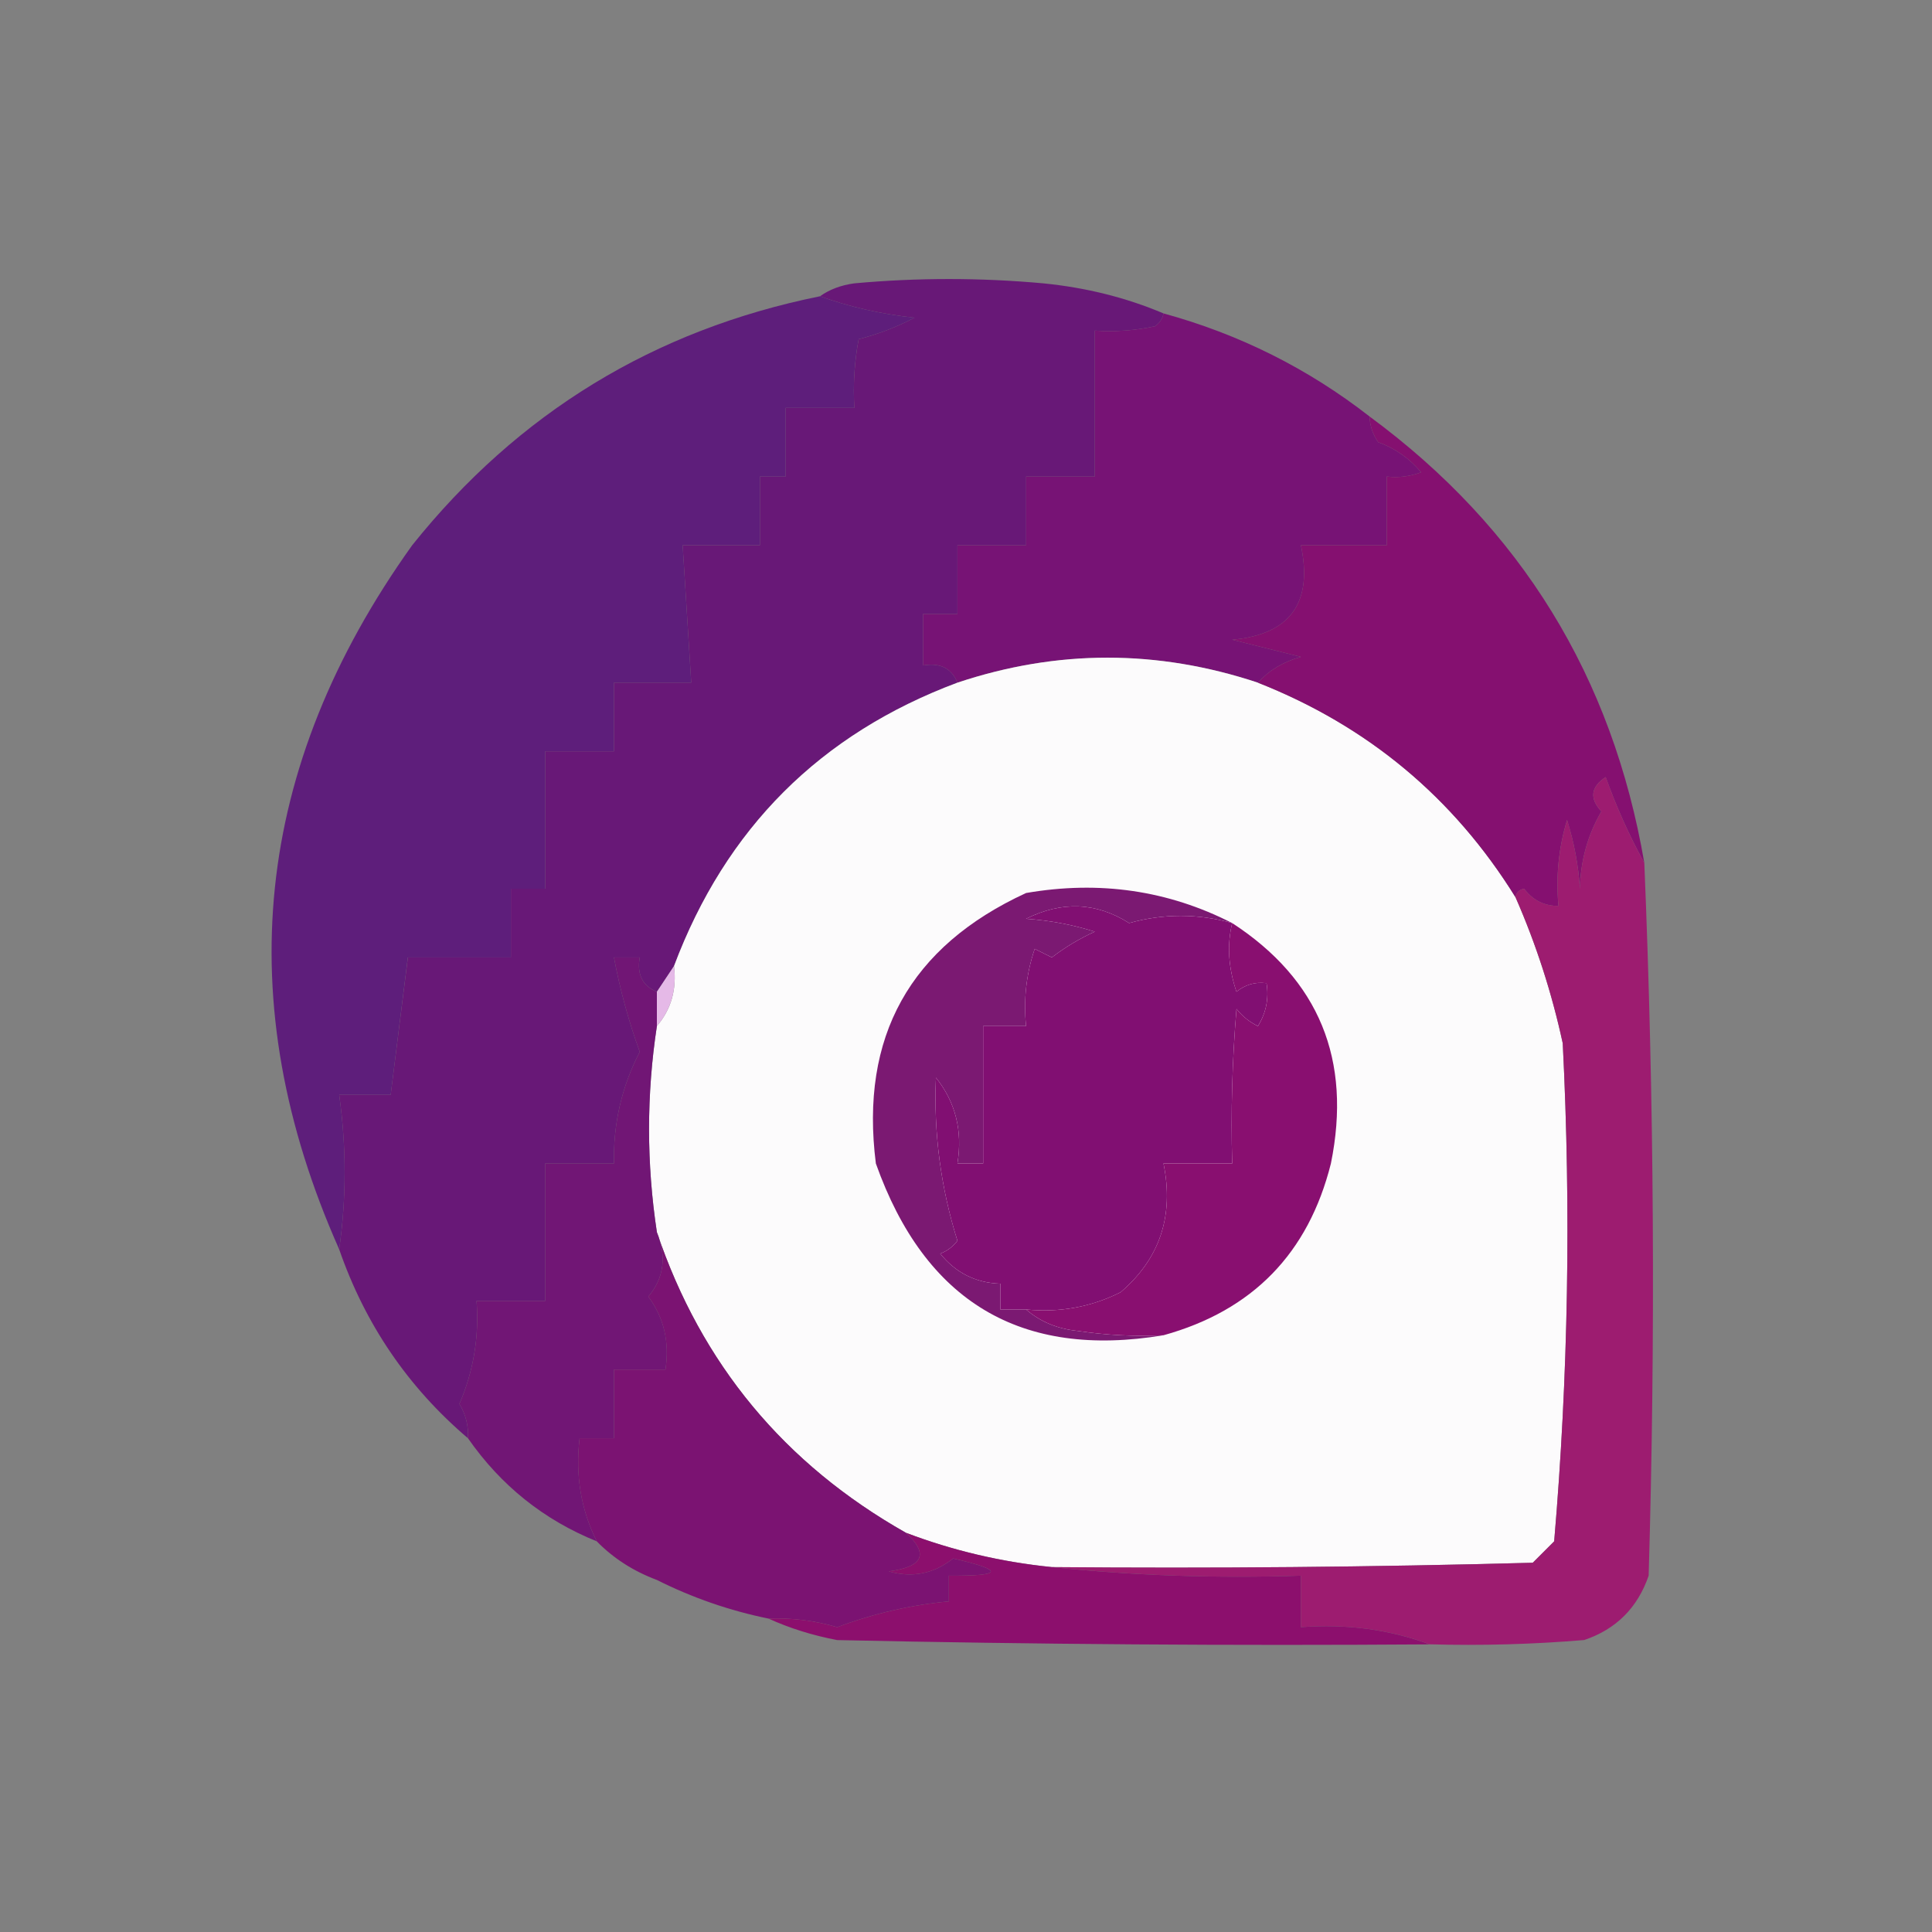 <svg width="32" height="32" viewBox="0 0 32 32" fill="none" xmlns="http://www.w3.org/2000/svg">
<rect x="0" y="0" width="32" height="32" fill="#808080" stroke="none"/>
<g clip-path="url(#clip0_24_303)">
<mask id="mask0_24_303" style="mask-type:luminance" maskUnits="userSpaceOnUse" x="0" y="0" width="32" height="32">
<path d="M32 0H0V32H32V0Z" fill="white"/>
</mask>
<g mask="url(#mask0_24_303)">
<path fill-rule="evenodd" clip-rule="evenodd" d="M13.582 4.907C14.078 5.085 14.599 5.203 15.147 5.262C14.855 5.416 14.546 5.534 14.222 5.618C14.151 5.994 14.128 6.373 14.151 6.756C13.772 6.756 13.393 6.756 13.013 6.756C13.013 7.135 13.013 7.514 13.013 7.893C12.871 7.893 12.729 7.893 12.587 7.893C12.587 8.273 12.587 8.652 12.587 9.031C12.16 9.031 11.733 9.031 11.307 9.031C11.354 9.79 11.401 10.548 11.449 11.307C11.022 11.307 10.595 11.307 10.169 11.307C10.169 11.686 10.169 12.065 10.169 12.444C9.79 12.444 9.41 12.444 9.031 12.444C9.031 13.203 9.031 13.961 9.031 14.72C8.841 14.72 8.652 14.72 8.462 14.72C8.462 15.099 8.462 15.478 8.462 15.858C7.893 15.858 7.324 15.858 6.755 15.858C6.661 16.616 6.566 17.375 6.471 18.133C6.187 18.133 5.902 18.133 5.618 18.133C5.738 18.993 5.738 19.846 5.618 20.693C3.795 16.593 4.198 12.706 6.827 9.031C8.582 6.838 10.834 5.463 13.582 4.907Z" fill="#5E1E7B"/>
<path fill-rule="evenodd" clip-rule="evenodd" d="M19.271 5.191C19.255 5.279 19.208 5.35 19.129 5.404C18.8 5.475 18.469 5.499 18.133 5.476C18.133 6.281 18.133 7.087 18.133 7.893C17.754 7.893 17.375 7.893 16.996 7.893C16.996 8.273 16.996 8.652 16.996 9.031C16.616 9.031 16.237 9.031 15.858 9.031C15.858 9.41 15.858 9.79 15.858 10.169C15.668 10.169 15.479 10.169 15.289 10.169C15.289 10.453 15.289 10.738 15.289 11.022C15.571 10.973 15.761 11.068 15.858 11.307C13.585 12.157 12.021 13.721 11.165 16C11.07 16.142 10.975 16.284 10.88 16.427C10.642 16.329 10.547 16.14 10.596 15.858C10.453 15.858 10.311 15.858 10.169 15.858C10.268 16.389 10.411 16.911 10.596 17.422C10.298 17.995 10.156 18.612 10.169 19.271C9.79 19.271 9.41 19.271 9.031 19.271C9.031 20.03 9.031 20.788 9.031 21.547C8.652 21.547 8.273 21.547 7.893 21.547C7.938 22.14 7.843 22.709 7.609 23.253C7.715 23.429 7.762 23.619 7.751 23.822C6.759 22.978 6.048 21.935 5.618 20.693C5.738 19.846 5.738 18.993 5.618 18.133C5.902 18.133 6.187 18.133 6.471 18.133C6.566 17.375 6.661 16.616 6.756 15.858C7.324 15.858 7.893 15.858 8.462 15.858C8.462 15.478 8.462 15.099 8.462 14.72C8.652 14.72 8.842 14.72 9.031 14.72C9.031 13.961 9.031 13.203 9.031 12.444C9.41 12.444 9.79 12.444 10.169 12.444C10.169 12.065 10.169 11.686 10.169 11.307C10.596 11.307 11.022 11.307 11.449 11.307C11.402 10.548 11.354 9.79 11.307 9.031C11.733 9.031 12.16 9.031 12.587 9.031C12.587 8.652 12.587 8.273 12.587 7.893C12.729 7.893 12.871 7.893 13.013 7.893C13.013 7.514 13.013 7.135 13.013 6.756C13.393 6.756 13.772 6.756 14.151 6.756C14.128 6.373 14.152 5.994 14.222 5.618C14.546 5.534 14.855 5.416 15.147 5.262C14.599 5.203 14.078 5.085 13.582 4.907C13.74 4.794 13.93 4.723 14.151 4.693C15.194 4.598 16.237 4.598 17.28 4.693C17.986 4.763 18.65 4.928 19.271 5.191Z" fill="#681877"/>
<path fill-rule="evenodd" clip-rule="evenodd" d="M19.271 5.191C20.527 5.535 21.665 6.104 22.684 6.898C22.69 7.052 22.737 7.194 22.827 7.324C23.108 7.426 23.346 7.592 23.538 7.822C23.354 7.892 23.164 7.916 22.969 7.893C22.969 8.273 22.969 8.652 22.969 9.031C22.495 9.031 22.021 9.031 21.547 9.031C21.748 9.987 21.369 10.508 20.409 10.596C20.788 10.69 21.167 10.785 21.547 10.88C21.256 10.96 21.019 11.103 20.835 11.307C19.172 10.755 17.513 10.755 15.858 11.307C15.761 11.068 15.571 10.973 15.289 11.022C15.289 10.738 15.289 10.453 15.289 10.169C15.478 10.169 15.668 10.169 15.858 10.169C15.858 9.79 15.858 9.41 15.858 9.031C16.237 9.031 16.616 9.031 16.995 9.031C16.995 8.652 16.995 8.273 16.995 7.893C17.375 7.893 17.754 7.893 18.133 7.893C18.133 7.087 18.133 6.282 18.133 5.476C18.468 5.499 18.8 5.475 19.129 5.404C19.208 5.35 19.255 5.279 19.271 5.191Z" fill="#771375"/>
<path fill-rule="evenodd" clip-rule="evenodd" d="M20.835 11.307C22.655 12.025 24.077 13.21 25.102 14.862C25.443 15.639 25.703 16.445 25.884 17.28C26.023 20.042 25.976 22.792 25.742 25.529C25.624 25.647 25.505 25.766 25.387 25.884C22.732 25.956 20.078 25.979 17.422 25.956C16.588 25.872 15.782 25.683 15.004 25.387C12.991 24.248 11.616 22.589 10.88 20.409C10.707 19.267 10.707 18.13 10.88 16.995C11.117 16.72 11.211 16.388 11.164 16C12.021 13.721 13.585 12.157 15.858 11.307C17.513 10.755 19.172 10.755 20.835 11.307Z" fill="#FCFBFC"/>
<path fill-rule="evenodd" clip-rule="evenodd" d="M22.684 6.898C25.19 8.743 26.707 11.208 27.235 14.293C26.987 13.843 26.774 13.369 26.595 12.871C26.347 13.035 26.324 13.224 26.524 13.44C26.297 13.829 26.178 14.256 26.169 14.72C26.143 14.332 26.072 13.953 25.955 13.582C25.815 14.047 25.768 14.521 25.813 15.005C25.579 15.007 25.39 14.912 25.244 14.72C25.158 14.738 25.111 14.785 25.102 14.862C24.077 13.21 22.654 12.025 20.835 11.307C21.019 11.103 21.256 10.96 21.547 10.88C21.167 10.785 20.788 10.69 20.409 10.596C21.369 10.508 21.748 9.987 21.547 9.031C22.021 9.031 22.495 9.031 22.969 9.031C22.969 8.652 22.969 8.273 22.969 7.893C23.164 7.916 23.354 7.892 23.538 7.822C23.346 7.592 23.108 7.426 22.827 7.324C22.737 7.194 22.69 7.052 22.684 6.898Z" fill="#851070"/>
<path fill-rule="evenodd" clip-rule="evenodd" d="M20.409 15.289C19.839 15.13 19.27 15.13 18.702 15.289C18.158 14.945 17.589 14.921 16.995 15.218C17.383 15.244 17.762 15.315 18.133 15.431C17.879 15.547 17.642 15.689 17.422 15.858C17.327 15.81 17.233 15.763 17.138 15.716C16.998 16.132 16.951 16.559 16.995 16.995C16.759 16.995 16.521 16.995 16.284 16.995C16.284 17.754 16.284 18.513 16.284 19.271C16.142 19.271 16 19.271 15.858 19.271C15.946 18.73 15.827 18.256 15.502 17.849C15.463 18.768 15.582 19.668 15.858 20.551C15.783 20.649 15.688 20.721 15.573 20.764C15.831 21.083 16.162 21.249 16.569 21.262C16.569 21.404 16.569 21.547 16.569 21.689C16.711 21.689 16.853 21.689 16.995 21.689C17.23 21.892 17.514 22.01 17.849 22.044C18.321 22.115 18.795 22.139 19.271 22.116C16.909 22.509 15.321 21.561 14.507 19.271C14.241 17.171 15.071 15.678 16.995 14.791C18.211 14.581 19.349 14.747 20.409 15.289Z" fill="#7B1972"/>
<path fill-rule="evenodd" clip-rule="evenodd" d="M20.409 15.289C20.321 15.649 20.345 16.028 20.48 16.427C20.624 16.308 20.79 16.26 20.978 16.284C21.018 16.539 20.971 16.776 20.835 16.995C20.696 16.928 20.578 16.833 20.48 16.711C20.409 17.563 20.385 18.416 20.409 19.271C20.029 19.271 19.65 19.271 19.271 19.271C19.448 20.137 19.211 20.848 18.56 21.404C18.071 21.649 17.549 21.744 16.995 21.689C16.853 21.689 16.711 21.689 16.569 21.689C16.569 21.547 16.569 21.404 16.569 21.262C16.162 21.249 15.831 21.083 15.573 20.764C15.688 20.721 15.783 20.649 15.858 20.551C15.582 19.669 15.463 18.768 15.502 17.849C15.827 18.256 15.946 18.73 15.858 19.271C16 19.271 16.142 19.271 16.284 19.271C16.284 18.513 16.284 17.754 16.284 16.995C16.521 16.995 16.758 16.995 16.995 16.995C16.95 16.559 16.998 16.132 17.138 15.716C17.233 15.763 17.327 15.81 17.422 15.858C17.642 15.689 17.879 15.547 18.133 15.431C17.762 15.315 17.383 15.244 16.995 15.218C17.589 14.921 18.158 14.945 18.702 15.289C19.27 15.13 19.839 15.13 20.409 15.289Z" fill="#810F72"/>
<path fill-rule="evenodd" clip-rule="evenodd" d="M11.164 16C11.211 16.388 11.116 16.72 10.88 16.996C10.88 16.806 10.88 16.616 10.88 16.427C10.975 16.284 11.069 16.142 11.164 16Z" fill="#E5B9E7"/>
<path fill-rule="evenodd" clip-rule="evenodd" d="M20.409 15.289C21.848 16.226 22.393 17.554 22.044 19.271C21.671 20.759 20.747 21.707 19.271 22.116C18.795 22.139 18.321 22.115 17.849 22.044C17.514 22.01 17.23 21.892 16.995 21.689C17.549 21.744 18.071 21.649 18.56 21.404C19.211 20.848 19.448 20.137 19.271 19.271C19.65 19.271 20.03 19.271 20.409 19.271C20.385 18.416 20.409 17.563 20.48 16.711C20.578 16.833 20.697 16.928 20.835 16.996C20.971 16.776 21.018 16.539 20.978 16.285C20.79 16.26 20.624 16.308 20.48 16.427C20.345 16.028 20.321 15.649 20.409 15.289Z" fill="#890F70"/>
<path fill-rule="evenodd" clip-rule="evenodd" d="M27.235 14.293C27.398 18.224 27.422 22.159 27.307 26.098C27.124 26.629 26.769 26.985 26.24 27.164C25.388 27.235 24.535 27.259 23.68 27.235C23.009 26.988 22.298 26.894 21.547 26.951C21.547 26.667 21.547 26.382 21.547 26.098C20.146 26.144 18.771 26.097 17.422 25.956C20.077 25.979 22.732 25.956 25.387 25.884C25.505 25.766 25.624 25.647 25.742 25.529C25.976 22.792 26.023 20.042 25.884 17.28C25.703 16.445 25.443 15.639 25.102 14.862C25.111 14.785 25.158 14.738 25.244 14.72C25.39 14.912 25.58 15.007 25.813 15.004C25.768 14.521 25.815 14.047 25.956 13.582C26.072 13.953 26.143 14.332 26.169 14.72C26.178 14.256 26.297 13.829 26.524 13.44C26.324 13.224 26.347 13.034 26.596 12.871C26.774 13.369 26.987 13.843 27.235 14.293Z" fill="#9D1C70"/>
<path fill-rule="evenodd" clip-rule="evenodd" d="M10.88 16.427C10.88 16.616 10.88 16.806 10.88 16.996C10.707 18.13 10.707 19.268 10.88 20.409C11.044 20.814 10.997 21.169 10.738 21.476C10.997 21.825 11.092 22.228 11.022 22.684C10.738 22.684 10.453 22.684 10.169 22.684C10.169 23.064 10.169 23.443 10.169 23.822C9.979 23.822 9.79 23.822 9.6 23.822C9.528 24.436 9.622 25.005 9.884 25.529C9.008 25.175 8.297 24.606 7.751 23.822C7.762 23.619 7.715 23.429 7.609 23.253C7.843 22.709 7.938 22.14 7.893 21.547C8.273 21.547 8.652 21.547 9.031 21.547C9.031 20.788 9.031 20.03 9.031 19.271C9.41 19.271 9.79 19.271 10.169 19.271C10.156 18.612 10.298 17.995 10.596 17.422C10.411 16.911 10.268 16.389 10.169 15.858C10.311 15.858 10.453 15.858 10.596 15.858C10.547 16.14 10.642 16.329 10.88 16.427Z" fill="#711675"/>
<path fill-rule="evenodd" clip-rule="evenodd" d="M10.88 20.409C11.616 22.589 12.991 24.248 15.004 25.387C15.388 25.738 15.293 25.951 14.72 26.027C15.112 26.138 15.468 26.067 15.787 25.813C16.643 26.01 16.619 26.105 15.716 26.098C15.716 26.24 15.716 26.382 15.716 26.524C15.085 26.583 14.469 26.725 13.867 26.951C13.495 26.842 13.116 26.794 12.729 26.809C12.087 26.678 11.47 26.465 10.88 26.169C10.49 26.023 10.159 25.81 9.884 25.529C9.622 25.005 9.527 24.436 9.6 23.822C9.79 23.822 9.979 23.822 10.169 23.822C10.169 23.443 10.169 23.064 10.169 22.684C10.453 22.684 10.738 22.684 11.022 22.684C11.091 22.228 10.997 21.825 10.738 21.476C10.997 21.169 11.044 20.814 10.88 20.409Z" fill="#7B1372"/>
<path fill-rule="evenodd" clip-rule="evenodd" d="M15.004 25.387C15.782 25.683 16.588 25.872 17.422 25.956C18.771 26.097 20.146 26.144 21.547 26.098C21.547 26.382 21.547 26.667 21.547 26.951C22.298 26.894 23.009 26.988 23.68 27.236C20.409 27.259 17.137 27.236 13.867 27.165C13.457 27.087 13.078 26.968 12.729 26.809C13.116 26.794 13.495 26.842 13.867 26.951C14.469 26.725 15.085 26.583 15.716 26.524C15.716 26.382 15.716 26.24 15.716 26.098C16.619 26.105 16.643 26.01 15.787 25.813C15.468 26.067 15.112 26.138 14.72 26.027C15.293 25.951 15.388 25.738 15.004 25.387Z" fill="#8C0F6D"/>
</g>
</g>
<defs>
<clipPath id="clip0_24_303">
<rect width="32" height="32" fill="white"/>
</clipPath>
</defs>
</svg>
